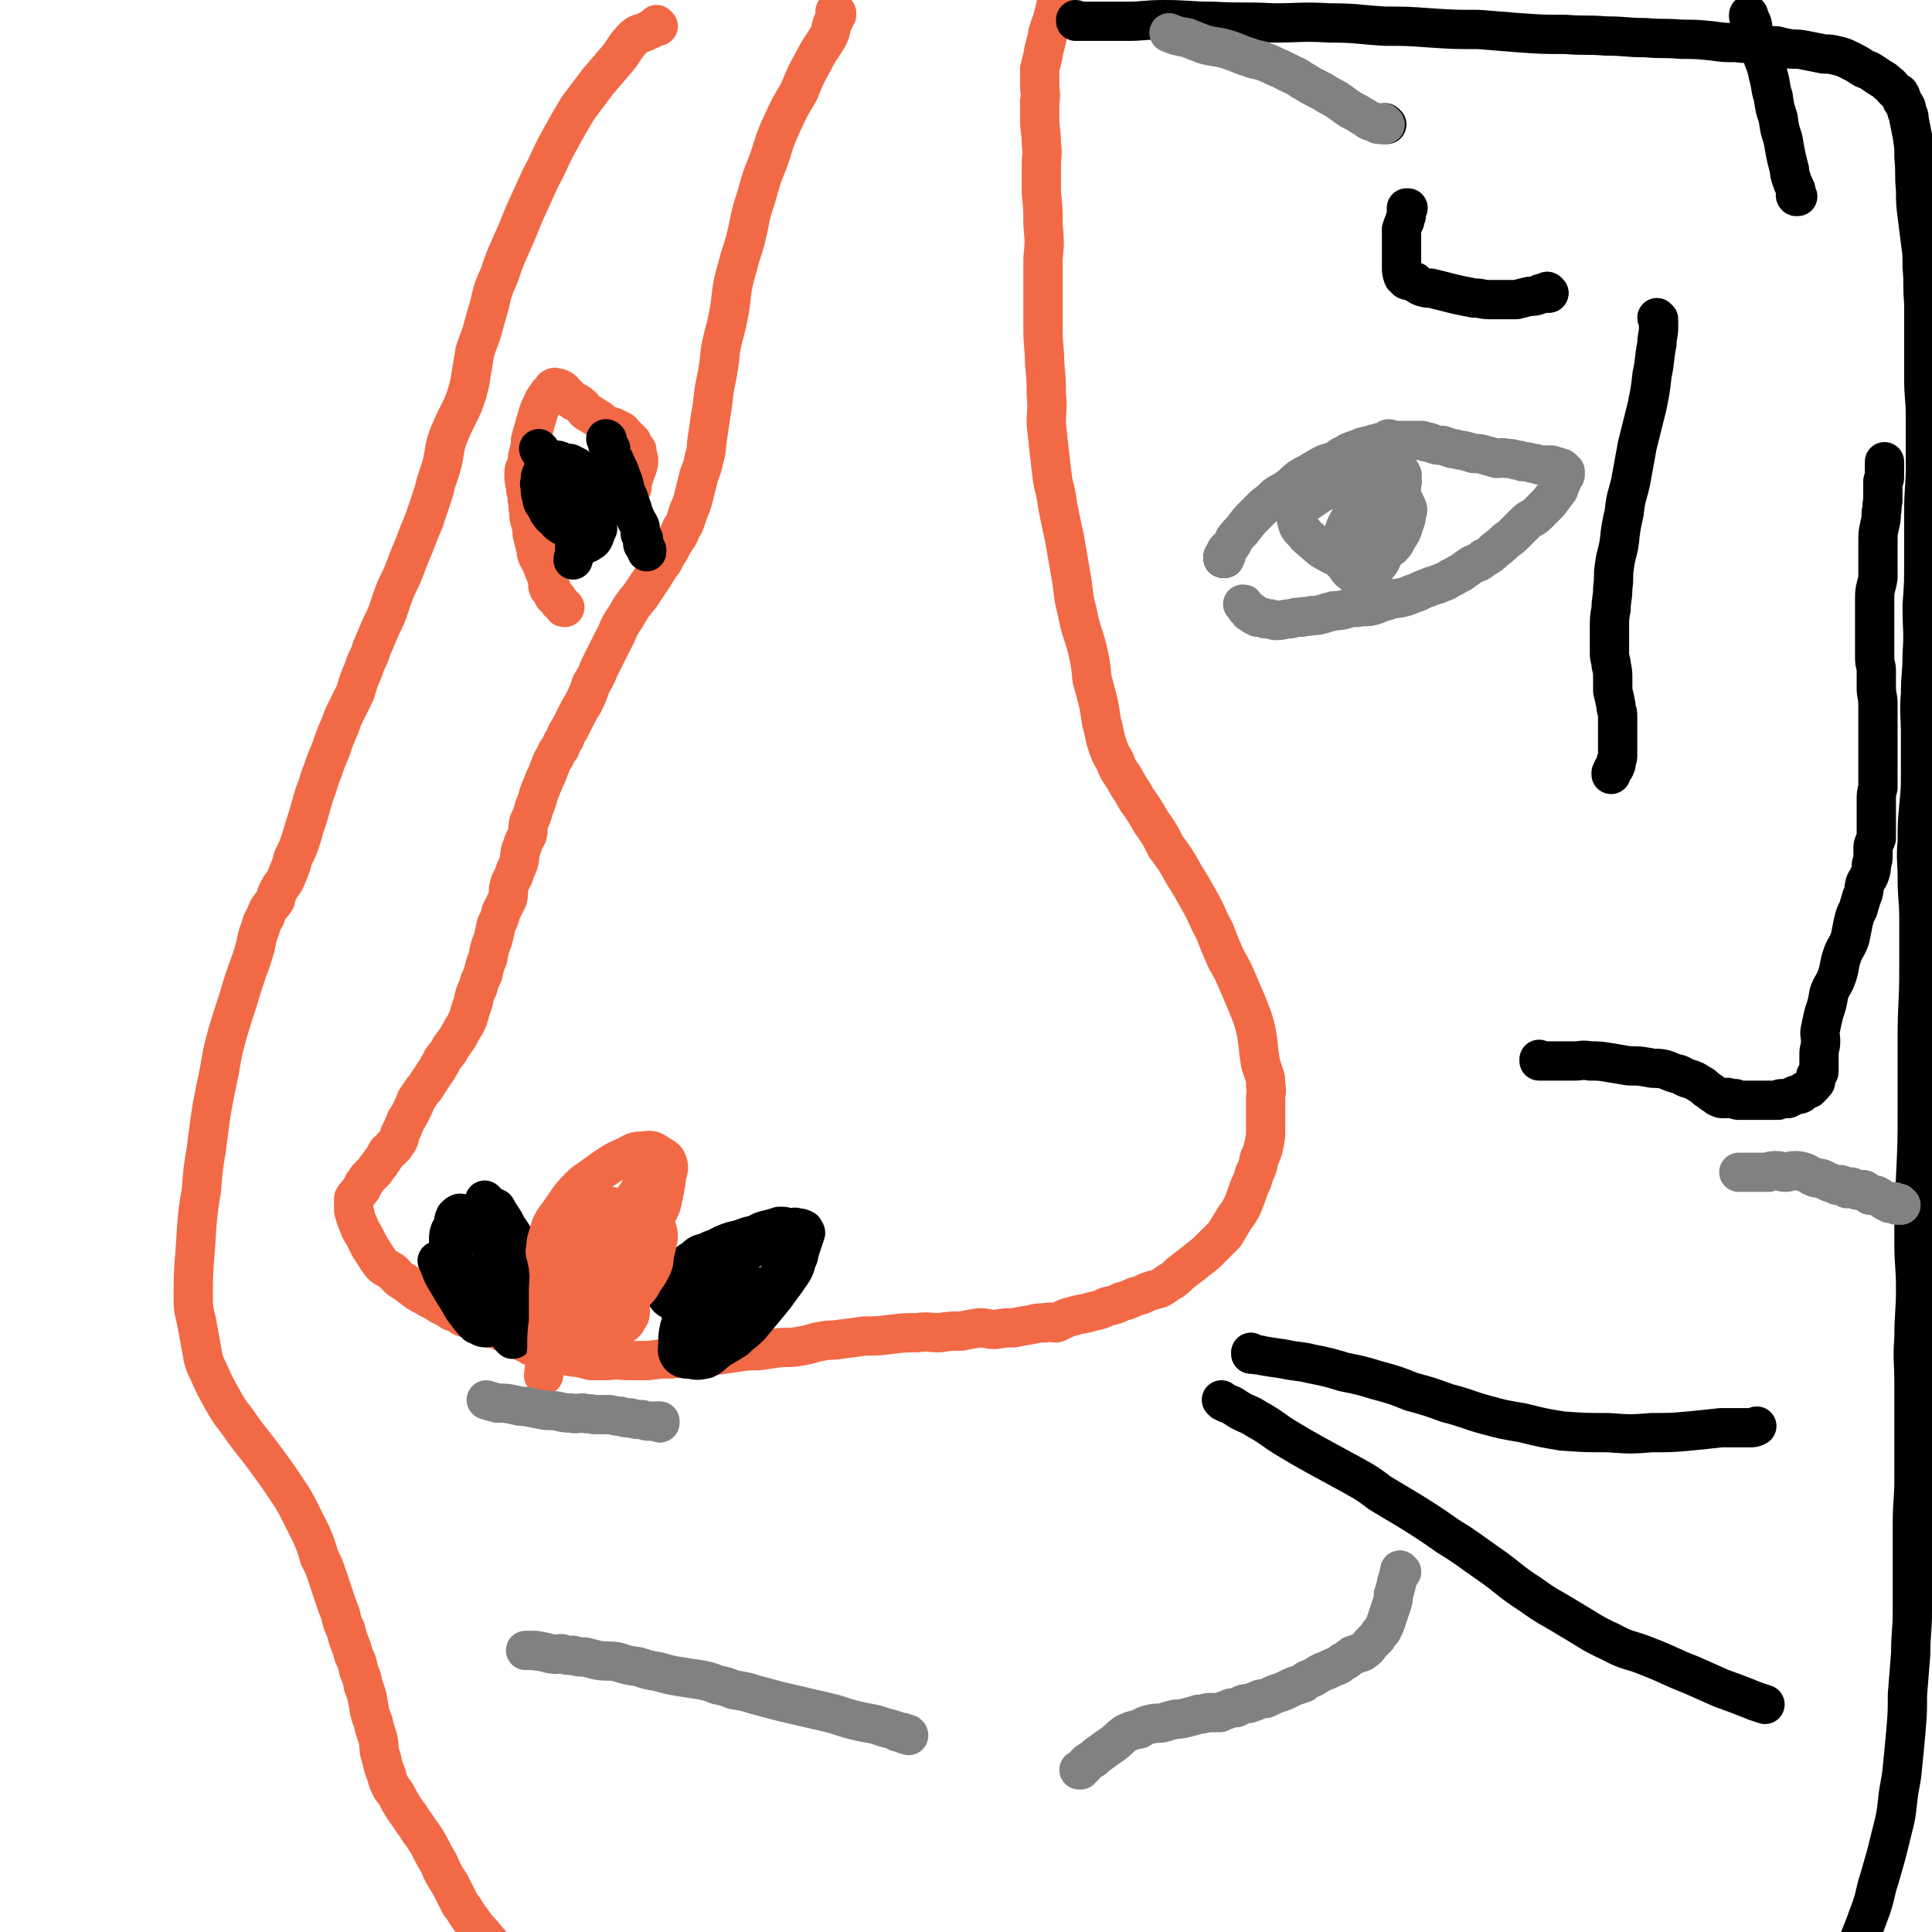 <svg viewBox='0 0 1180 1180' version='1.1' xmlns='http://www.w3.org/2000/svg' xmlns:xlink='http://www.w3.org/1999/xlink'><g fill='none' stroke='#F26946' stroke-width='24' stroke-linecap='round' stroke-linejoin='round'><path d='M402,16c0,0 -1,0 -1,-1 0,0 0,1 1,1 0,0 0,0 0,0 0,0 -1,0 -1,-1 0,0 0,1 1,1 0,0 0,0 0,0 0,0 -1,0 -1,-1 0,0 0,1 1,1 0,0 0,0 0,0 -2,0 -2,0 -3,1 -2,1 -2,1 -4,2 -4,2 -5,1 -8,4 -6,6 -5,7 -10,13 -6,7 -6,7 -12,14 -6,8 -6,8 -12,16 -6,10 -6,10 -12,21 -6,11 -5,11 -11,22 -5,11 -5,11 -10,22 -4,10 -4,10 -8,19 -4,9 -4,9 -7,18 -4,9 -4,9 -6,18 -2,7 -2,7 -4,14 -2,8 -3,8 -5,15 -1,6 -1,6 -2,12 -1,7 -1,7 -3,14 -2,6 -2,6 -5,12 -3,6 -3,6 -6,13 -3,8 -2,9 -4,17 -2,8 -3,8 -5,17 -3,9 -3,9 -6,18 -3,7 -3,7 -6,15 -3,7 -3,7 -6,15 -2,5 -2,5 -5,11 -2,5 -2,5 -4,11 -2,6 -2,6 -5,12 -3,7 -3,7 -6,14 -2,7 -3,6 -5,13 -3,7 -3,7 -5,14 -3,6 -3,6 -6,12 -3,6 -2,6 -5,12 -2,5 -2,5 -4,11 -3,7 -3,7 -5,13 -3,7 -2,7 -5,14 -2,7 -2,7 -4,14 -2,6 -2,6 -4,13 -2,6 -2,6 -5,12 -1,4 -1,4 -3,9 -2,5 -2,5 -5,9 -1,2 -1,2 -2,4 -1,2 0,2 -1,4 -2,3 -2,2 -4,5 -1,2 -1,2 -2,5 -2,3 -2,3 -3,7 -2,5 -2,6 -3,11 -2,7 -2,7 -5,15 -3,9 -3,9 -6,19 -3,9 -3,9 -6,19 -3,11 -3,11 -5,23 -5,24 -5,24 -8,48 -2,12 -2,12 -3,25 -2,12 -2,12 -3,24 -1,20 -2,20 -2,40 0,8 0,8 2,16 2,11 2,11 4,22 1,4 1,4 3,8 4,9 4,9 9,18 4,7 4,7 8,12 9,13 9,12 18,24 8,11 8,11 16,23 3,5 3,5 6,11 3,6 3,6 6,12 3,7 3,7 5,14 3,6 3,6 5,12 2,6 2,6 4,12 2,6 2,6 4,11 1,5 1,5 3,9 1,4 1,4 2,7 2,5 2,5 3,9 2,4 2,4 3,9 2,5 2,5 3,10 2,5 2,5 3,11 1,6 1,6 3,11 1,6 2,6 3,11 1,5 0,6 2,11 1,5 1,5 3,10 1,4 1,4 3,8 3,4 3,4 5,8 3,5 3,5 6,9 3,5 3,4 6,9 3,4 3,4 6,9 3,6 3,6 6,11 3,7 3,7 7,13 3,6 3,6 6,12 4,5 3,5 7,10 4,6 5,6 9,11 5,6 5,6 9,11 4,5 4,5 8,11 5,6 6,6 10,13 5,7 5,8 10,14 5,6 5,6 10,12 5,5 5,5 11,9 6,5 6,5 12,9 6,4 6,4 12,8 6,4 5,4 11,8 5,4 5,3 11,7 4,3 4,3 9,7 6,4 6,4 11,8 '/><path d='M511,8c0,0 -1,0 -1,-1 0,0 0,1 1,1 0,0 0,0 0,0 0,0 -1,-1 -1,-1 0,0 0,1 1,2 0,0 0,0 0,0 -1,2 -1,2 -2,4 -2,4 -1,5 -3,9 -4,7 -5,7 -9,15 -5,9 -5,9 -9,19 -6,10 -6,10 -11,21 -5,11 -4,11 -8,22 -4,10 -4,10 -7,21 -3,9 -3,9 -5,19 -2,9 -2,9 -5,18 -2,8 -2,7 -4,15 -2,10 -1,10 -3,20 -2,11 -3,11 -5,22 -1,10 -1,10 -3,20 -2,10 -1,10 -3,20 -1,7 -1,7 -2,14 -1,6 0,6 -2,12 -1,5 -1,5 -3,10 -1,4 -1,4 -2,8 -1,4 -1,4 -2,8 -1,3 -1,3 -2,5 -1,3 -1,3 -2,6 -1,3 -1,3 -3,6 -1,3 -1,3 -3,6 -2,3 -2,3 -4,7 -2,3 -2,3 -4,7 -3,4 -3,4 -6,9 -4,6 -4,6 -8,12 -5,6 -5,6 -9,13 -5,7 -4,8 -8,15 -4,8 -4,8 -8,16 -2,5 -2,5 -5,10 -2,6 -2,6 -5,12 -2,3 -2,3 -4,7 -2,4 -2,4 -4,8 -2,3 -2,3 -3,6 -2,3 -2,3 -3,6 -2,2 -2,2 -3,5 -2,3 -2,3 -3,6 -2,4 -1,4 -3,7 -2,5 -2,5 -4,10 -1,4 -1,4 -3,9 -1,4 -1,4 -3,8 -1,4 0,4 -1,8 -2,4 -2,3 -3,7 -2,4 -1,4 -2,9 -1,4 -2,4 -3,8 -1,3 -2,3 -3,7 -1,4 0,4 -1,8 -2,4 -2,4 -4,8 -1,4 -1,4 -3,8 -1,5 -1,5 -2,9 -2,5 -2,5 -3,11 -2,5 -2,5 -3,10 -2,4 -2,4 -3,8 -2,4 -2,4 -3,9 -1,3 -1,3 -2,6 -1,4 -1,4 -3,8 -2,3 -2,3 -4,7 -2,3 -2,3 -5,7 -1,3 -2,3 -4,6 -2,2 -1,3 -3,5 -1,3 -2,3 -3,5 -2,3 -2,3 -4,6 -1,2 -1,2 -3,4 -2,3 -2,3 -4,6 -1,3 -1,3 -3,7 -1,2 -1,2 -3,5 -1,3 -1,2 -2,5 -1,2 -1,2 -2,4 0,2 0,2 -1,4 -1,1 -1,1 -2,3 0,0 0,0 -1,0 -1,1 -1,1 -1,2 -1,1 -1,1 -2,1 -1,1 -1,1 -1,2 -1,1 -1,1 -2,3 -1,1 -1,1 -2,3 -2,2 -2,2 -3,4 -2,2 -2,2 -4,4 -2,2 -1,2 -3,4 -1,3 -1,3 -3,5 -1,2 -2,2 -3,4 0,2 0,2 0,4 0,1 0,1 0,3 0,2 1,2 1,4 1,3 1,3 2,5 1,3 1,3 3,6 2,4 2,4 4,8 3,4 3,5 6,9 3,4 4,3 8,6 3,3 3,4 7,6 4,3 4,3 8,6 3,2 4,2 7,4 4,2 4,2 7,4 4,2 4,2 7,4 3,1 3,1 6,3 2,1 2,1 4,1 3,1 4,1 6,2 2,1 2,1 4,2 2,1 2,1 5,2 2,1 2,1 5,2 2,1 2,1 4,2 3,1 3,1 6,2 1,1 1,1 3,2 1,1 1,1 2,1 2,1 2,1 3,2 1,0 1,0 2,0 1,0 2,0 3,1 1,0 1,0 2,1 1,1 1,1 2,1 1,1 1,0 3,1 1,0 1,1 2,1 3,1 3,0 6,1 4,0 4,1 9,1 4,1 4,1 8,2 6,0 6,0 11,0 6,-1 6,0 12,0 6,0 6,0 12,0 7,-1 7,-1 14,-1 6,-1 6,0 13,0 6,-1 6,-2 13,-2 7,-1 7,-1 14,-2 6,-1 6,-1 13,-1 7,-1 7,-1 14,-2 7,0 7,0 13,-1 6,-1 6,-2 13,-3 5,-1 5,0 10,-1 8,-1 8,-1 15,-2 8,0 8,0 16,-1 8,-1 8,-1 16,-1 7,-1 7,0 14,0 6,-1 6,-1 13,-1 5,-1 5,-1 11,-2 5,0 5,1 10,1 6,-1 6,-1 11,-1 5,-1 5,-1 11,-2 4,-1 4,-1 8,-1 4,-1 4,0 7,0 5,-2 5,-3 10,-4 6,-2 6,-1 12,-3 5,-1 5,-1 9,-3 5,-1 5,-1 9,-3 4,-1 4,-1 8,-3 4,-1 4,-1 8,-3 3,-1 3,-1 7,-2 4,-2 4,-3 8,-5 4,-3 3,-3 7,-6 4,-3 4,-3 9,-7 4,-3 4,-3 8,-7 4,-4 4,-4 8,-8 3,-5 3,-5 6,-10 3,-4 3,-4 5,-8 2,-5 2,-5 4,-11 2,-4 2,-4 3,-8 2,-4 2,-4 3,-9 2,-5 2,-4 3,-9 1,-5 1,-5 1,-10 0,-5 0,-5 0,-10 0,-4 0,-4 0,-8 0,-4 1,-4 0,-8 0,-4 0,-4 -1,-7 -1,-3 -1,-3 -2,-6 -2,-11 -1,-11 -3,-21 -2,-8 -2,-7 -5,-15 -3,-7 -3,-7 -6,-14 -3,-7 -3,-7 -7,-14 -4,-9 -4,-9 -7,-17 -5,-9 -4,-9 -9,-18 -5,-9 -5,-9 -10,-17 -5,-9 -5,-9 -11,-17 -4,-8 -4,-8 -9,-15 -4,-7 -4,-7 -9,-14 -3,-6 -4,-6 -7,-12 -3,-5 -4,-5 -6,-11 -3,-5 -3,-5 -5,-11 -2,-6 -1,-6 -3,-12 -1,-6 -1,-6 -2,-12 -2,-8 -2,-8 -4,-15 -1,-10 -1,-10 -3,-19 -3,-11 -4,-11 -6,-22 -3,-11 -2,-12 -4,-23 -2,-12 -2,-11 -4,-23 -2,-9 -2,-9 -4,-19 -1,-7 -1,-7 -3,-15 -1,-8 -1,-8 -2,-17 -1,-9 -1,-9 -2,-18 0,-9 1,-9 0,-18 0,-9 0,-9 -1,-19 0,-10 -1,-10 -1,-21 0,-11 0,-11 0,-22 0,-10 0,-10 0,-21 1,-10 1,-10 0,-21 0,-10 0,-10 -1,-19 0,-9 0,-9 0,-17 0,-6 1,-6 0,-13 0,-8 -1,-8 -1,-15 0,-6 0,-6 0,-11 1,-5 0,-5 0,-10 0,-5 0,-5 0,-10 1,-4 1,-4 2,-8 1,-7 2,-7 3,-14 3,-9 3,-8 5,-17 1,-8 0,-9 1,-17 1,-6 1,-6 1,-12 1,-4 1,-4 0,-9 0,-2 0,-2 -1,-5 0,-1 0,-1 0,-3 '/></g>
<g fill='none' stroke='#000000' stroke-width='24' stroke-linecap='round' stroke-linejoin='round'><path d='M420,777c0,0 -1,-1 -1,-1 0,0 0,1 1,1 0,-1 0,-2 1,-3 1,-2 1,-2 3,-3 2,-2 3,-1 5,-3 3,-2 3,-2 6,-4 3,-2 3,-2 7,-4 5,-2 5,-2 10,-3 5,-2 5,-2 10,-3 3,-2 3,-2 7,-3 4,-1 4,-1 7,-2 3,0 3,0 6,1 3,0 3,-1 5,0 2,0 2,0 4,1 0,1 1,1 1,2 -1,3 -1,3 -2,6 -2,6 -2,7 -5,13 -3,7 -3,7 -7,13 -5,7 -5,7 -10,13 -5,6 -5,6 -10,12 -4,4 -5,4 -9,8 -5,3 -5,3 -10,6 -4,3 -4,4 -8,6 -5,1 -5,1 -10,0 -3,0 -4,0 -6,-2 -2,-3 -1,-4 -1,-7 0,-5 0,-5 1,-10 2,-6 2,-5 5,-11 2,-5 2,-5 6,-10 3,-5 2,-5 6,-9 5,-5 5,-5 11,-9 5,-4 5,-4 11,-7 4,-2 4,-2 9,-4 4,-2 4,-2 8,-3 3,-1 3,-1 7,-1 3,-1 3,-1 6,0 2,0 2,0 3,2 1,2 0,2 -1,4 -2,5 -2,5 -6,10 -4,6 -4,7 -10,12 -5,5 -5,5 -11,10 -6,4 -6,5 -12,8 -5,4 -5,4 -11,6 -4,1 -4,1 -8,1 -3,1 -4,2 -6,2 -2,-1 -3,-2 -4,-4 -1,-2 -2,-3 -2,-5 1,-4 2,-4 4,-9 3,-5 3,-5 7,-11 4,-6 4,-6 10,-11 5,-5 6,-5 11,-9 7,-4 6,-5 13,-8 5,-1 5,-1 10,0 5,0 5,-1 10,1 2,1 2,1 4,4 1,2 2,2 3,5 0,3 -1,3 -2,7 -1,3 -1,3 -3,6 -3,4 -3,5 -6,8 -4,4 -4,3 -9,6 -4,3 -4,3 -9,5 -4,1 -5,1 -9,0 -5,0 -5,-1 -9,-2 -3,-1 -3,-1 -6,-3 -3,-1 -4,-1 -5,-3 -1,-2 0,-3 1,-5 1,-5 1,-5 3,-9 2,-4 1,-4 4,-7 3,-3 3,-3 6,-5 3,-2 3,-3 6,-3 2,0 1,1 3,2 1,1 2,1 2,2 0,2 -1,2 -2,4 -1,4 -1,4 -2,8 -2,4 -2,4 -5,9 -2,4 -2,4 -5,7 -3,3 -2,4 -6,6 -3,2 -4,1 -7,2 -3,1 -4,2 -6,2 -3,-1 -3,-2 -6,-4 -3,-2 -3,-2 -6,-4 -2,-1 -2,-1 -4,-4 -1,-1 -1,-1 -1,-3 -1,-2 0,-2 0,-3 '/><path d='M406,786c0,0 -1,-1 -1,-1 0,0 0,0 1,1 0,0 0,0 0,0 0,-1 0,-1 1,-1 1,-2 1,-2 2,-3 4,-4 4,-4 7,-7 4,-3 4,-4 8,-6 3,-3 3,-3 7,-4 3,-1 3,-2 6,-2 2,0 2,0 4,1 1,1 2,1 2,2 0,2 0,2 0,5 -1,3 -1,4 -1,7 -1,3 -1,3 -2,6 -1,4 -1,3 -2,7 -2,3 -2,3 -3,5 -1,2 -2,2 -3,3 0,0 0,0 0,1 '/><path d='M297,734c0,0 -1,-1 -1,-1 0,0 0,0 1,1 0,0 0,0 0,0 1,1 1,1 2,2 2,1 2,1 4,2 1,2 1,2 3,5 2,3 2,3 4,7 3,4 3,4 5,9 3,6 4,6 5,12 1,6 1,6 1,12 0,6 0,6 0,12 0,4 0,4 -1,7 -1,4 -1,4 -1,7 -1,3 -1,3 -2,5 -1,2 -1,1 -2,2 -1,1 -1,2 -2,2 -1,-1 -2,-2 -3,-4 -2,-3 -2,-3 -3,-6 -1,-3 -2,-3 -3,-5 -1,-4 -1,-4 -2,-8 0,-4 -1,-4 -1,-7 0,-5 0,-5 1,-9 0,-5 0,-5 1,-10 1,-4 1,-4 2,-8 0,-4 0,-4 1,-7 1,-2 1,-2 2,-4 0,-2 -1,-3 0,-3 0,0 1,1 1,2 1,1 0,2 1,3 0,4 1,4 1,7 1,5 1,5 2,10 0,5 0,5 0,10 -1,4 -1,4 -1,9 -1,4 0,5 -2,9 0,3 0,3 -2,5 -1,2 -1,2 -3,3 -1,1 -2,0 -3,0 -2,-2 -2,-2 -4,-4 -4,-5 -4,-5 -7,-10 -5,-6 -5,-6 -9,-12 -3,-5 -3,-5 -6,-11 -2,-5 -2,-6 -2,-11 0,-5 1,-5 3,-9 0,-2 0,-3 1,-5 1,-1 2,-2 3,-2 2,0 2,1 4,2 2,2 2,1 4,3 3,3 4,3 6,7 3,6 4,6 6,12 3,7 3,7 4,15 1,5 2,5 2,11 0,5 0,5 -2,10 0,4 0,4 -3,7 -1,2 -2,2 -5,3 -3,0 -3,-1 -6,-2 -3,-3 -3,-3 -6,-7 -4,-5 -3,-5 -7,-11 -3,-5 -3,-5 -6,-10 -3,-5 -2,-5 -5,-11 '/></g>
<g fill='none' stroke='#F26946' stroke-width='24' stroke-linecap='round' stroke-linejoin='round'><path d='M349,778c0,0 -1,-1 -1,-1 0,0 0,0 1,1 0,0 0,0 0,0 0,0 -1,-1 -1,-1 1,0 2,0 3,0 1,0 1,-1 3,-1 1,-1 1,-1 2,-1 1,-1 1,-1 2,-1 1,-1 1,-2 2,-2 1,0 2,1 3,1 2,1 2,1 3,2 3,2 3,1 5,4 3,3 3,4 6,7 2,4 3,4 6,8 1,3 2,4 2,7 0,3 -1,3 -2,5 -1,2 -1,2 -3,3 -2,1 -2,1 -4,2 -3,0 -3,1 -6,0 -3,-1 -4,-1 -7,-4 -4,-3 -4,-4 -8,-9 -4,-5 -4,-5 -7,-10 -4,-6 -4,-6 -6,-12 -2,-5 -2,-5 -3,-9 -1,-5 -3,-6 -2,-10 1,-4 3,-3 5,-6 3,-4 2,-4 6,-7 4,-2 4,-2 9,-4 4,-1 4,-1 9,0 3,0 3,0 7,2 3,2 4,2 7,6 3,3 4,4 6,9 2,6 1,6 2,13 2,6 3,6 2,12 0,5 -1,5 -4,10 -2,5 -2,5 -5,9 -2,3 -3,2 -5,5 -2,1 -2,2 -5,3 -2,1 -3,1 -5,1 -3,0 -3,0 -6,-1 -4,-2 -5,-1 -7,-3 -4,-3 -4,-4 -7,-9 -2,-4 -3,-3 -5,-8 -3,-5 -3,-5 -5,-11 -1,-4 -1,-5 -1,-10 -1,-4 0,-4 1,-9 1,-4 1,-4 3,-7 2,-4 2,-4 6,-6 3,-2 3,-2 6,-3 4,-1 4,-2 7,-2 4,0 4,1 7,1 4,1 4,0 8,2 3,1 3,2 6,4 3,3 4,3 6,7 2,5 2,5 3,11 1,5 1,5 0,11 -2,5 -1,5 -5,10 -3,4 -3,3 -8,6 -3,2 -3,3 -7,4 -3,2 -4,2 -8,2 -3,0 -3,1 -6,-1 -3,-1 -3,-1 -6,-4 -3,-3 -4,-3 -6,-7 -4,-9 -5,-10 -7,-20 -2,-6 -2,-7 0,-13 2,-8 3,-8 8,-15 6,-9 6,-9 13,-16 7,-5 7,-5 14,-10 6,-4 6,-4 13,-7 5,-3 6,-3 11,-3 4,-1 5,0 8,2 3,2 5,2 6,6 1,4 -1,5 -1,9 -1,6 -1,6 -2,11 -1,5 -1,5 -3,9 -2,5 -2,5 -4,9 -3,5 -3,5 -7,9 -3,3 -3,3 -6,5 -3,2 -4,2 -7,4 -3,1 -3,2 -6,3 -3,0 -4,0 -6,0 -2,-1 -2,-2 -4,-3 -1,-1 -1,-2 -2,-3 0,-2 0,-2 1,-3 1,-2 1,-2 3,-4 3,-3 3,-3 6,-5 3,-3 3,-3 7,-5 4,-1 4,-1 7,-3 3,0 4,-1 6,0 3,0 3,0 5,1 2,1 2,1 3,2 2,2 3,1 3,3 1,3 1,3 1,6 -1,5 -1,5 -2,9 -1,5 0,5 -2,9 -2,4 -2,4 -5,8 -2,4 -2,4 -5,7 -2,2 -2,3 -5,4 -3,2 -3,2 -6,2 -3,0 -3,-1 -6,-2 -3,-2 -3,-2 -7,-4 -3,-3 -2,-3 -5,-6 -2,-3 -2,-3 -5,-6 -2,-2 -2,-2 -4,-4 -1,-2 0,-2 -1,-5 -1,-1 -2,-1 -2,-2 2,-3 3,-3 5,-5 4,-3 4,-3 7,-4 5,-3 5,-3 10,-4 5,-1 5,-1 9,0 3,0 3,-1 6,0 2,1 2,1 4,3 2,1 3,1 3,3 0,3 -2,3 -3,7 -2,5 -1,5 -3,9 -2,4 -2,4 -4,8 -2,3 -2,3 -4,6 -3,2 -3,2 -6,3 -3,1 -3,2 -6,2 -3,0 -3,-1 -5,-2 -4,-1 -4,-2 -7,-3 -3,-2 -3,-2 -6,-4 -2,-1 -2,-1 -4,-2 -2,-2 -3,-2 -3,-5 1,-7 2,-8 6,-15 3,-5 4,-4 8,-7 5,-4 5,-4 10,-6 5,-2 5,-3 9,-4 5,-1 5,-1 9,0 3,0 4,0 6,1 2,1 2,2 3,4 1,4 0,5 0,9 -1,7 -1,7 -2,14 -1,6 -1,7 -3,13 -1,5 -2,5 -4,10 -3,4 -3,4 -6,7 -2,3 -2,3 -6,5 -2,2 -2,2 -5,3 -2,0 -2,0 -4,0 -3,-2 -2,-3 -5,-5 -3,-3 -4,-2 -6,-5 -2,-2 -2,-3 -3,-6 -1,-5 -2,-5 -1,-11 0,-8 0,-8 3,-15 2,-7 2,-7 5,-14 3,-5 4,-5 8,-10 3,-4 3,-4 7,-7 2,-1 2,-1 5,-2 '/><path d='M395,717c0,0 -1,-1 -1,-1 0,0 0,0 1,1 0,0 0,0 0,0 0,0 -1,-1 -1,-1 -1,2 0,2 -1,5 -1,4 -2,4 -3,8 -2,9 -2,9 -4,17 -3,9 -3,9 -6,18 -2,8 -2,8 -4,15 -1,3 -1,3 -1,5 '/><path d='M389,732c0,0 -1,-1 -1,-1 0,0 1,1 1,2 -1,0 -2,-1 -2,0 -1,1 0,2 0,4 -2,6 -3,5 -5,11 -3,8 -2,8 -5,17 -2,8 -3,8 -5,15 -2,8 -2,8 -4,15 0,2 0,2 0,4 '/><path d='M334,765c0,0 -1,-1 -1,-1 0,0 0,0 1,1 0,0 0,0 0,0 0,0 -1,-1 -1,-1 0,1 0,2 1,4 0,3 1,3 1,7 1,7 0,7 0,14 0,9 0,9 0,18 -1,8 -1,8 -1,17 -1,8 -1,8 -2,16 '/></g>
<g fill='none' stroke='#000000' stroke-width='24' stroke-linecap='round' stroke-linejoin='round'><path d='M748,341c0,0 -1,-1 -1,-1 0,0 0,1 0,1 0,0 0,0 0,0 '/></g>
<g fill='none' stroke='#808282' stroke-width='24' stroke-linecap='round' stroke-linejoin='round'><path d='M748,341c0,0 -1,-1 -1,-1 0,0 0,1 0,1 1,0 0,-1 0,-1 1,-1 1,-1 2,-1 0,-1 -1,-2 0,-3 1,-1 1,-1 2,-2 2,-2 2,-3 3,-5 3,-4 3,-3 6,-7 3,-4 3,-4 6,-7 3,-3 3,-3 6,-6 4,-3 4,-3 7,-6 4,-3 4,-2 8,-5 4,-3 3,-3 7,-6 3,-2 4,-2 7,-4 4,-2 3,-2 7,-4 4,-2 4,-1 8,-3 2,-1 2,-2 5,-3 3,-2 3,-2 6,-3 3,-1 3,-1 5,-2 2,0 2,-1 5,-1 2,-1 2,-1 4,-1 2,-1 2,-1 4,-1 2,-1 2,-1 3,-2 2,0 2,1 3,1 4,0 4,0 7,0 1,0 1,0 3,0 1,0 1,0 3,0 2,0 2,0 4,0 1,0 1,0 3,1 2,0 2,0 4,1 3,1 3,1 6,1 3,1 3,1 6,2 3,0 3,1 6,1 4,1 4,1 7,2 4,0 4,0 7,1 4,1 4,1 7,2 3,0 3,-1 6,0 3,0 3,0 6,1 2,0 2,0 4,1 3,0 3,0 6,1 2,0 2,0 4,1 2,0 2,0 4,0 2,0 2,0 3,0 1,0 1,0 3,1 0,0 0,0 1,0 1,1 1,1 1,1 1,0 1,0 2,0 0,1 0,1 0,1 0,0 0,0 0,0 1,0 1,0 1,0 0,0 0,0 0,0 0,0 0,1 0,1 0,0 1,0 1,0 0,0 0,0 0,0 0,1 0,1 0,1 0,0 0,0 0,0 0,0 0,0 0,1 0,1 -1,0 -1,1 -1,1 0,1 -1,3 -1,2 -1,2 -2,5 -3,4 -3,4 -6,8 -3,3 -3,3 -7,7 -3,3 -4,2 -7,5 -3,3 -3,3 -6,6 -3,3 -3,3 -6,5 -3,3 -3,3 -7,6 -3,3 -3,3 -7,5 -3,3 -3,2 -7,4 -3,2 -3,2 -7,5 -3,1 -3,2 -6,3 -3,2 -3,2 -6,3 -4,2 -4,1 -8,3 -3,1 -3,1 -7,3 -4,1 -4,2 -9,3 -4,1 -4,0 -9,2 -5,1 -5,2 -9,3 -4,1 -5,0 -9,1 -4,0 -4,0 -7,1 -4,1 -4,1 -7,1 -4,1 -4,1 -7,2 -4,1 -4,1 -7,1 -3,1 -3,0 -6,1 -4,0 -3,0 -7,1 -4,0 -4,1 -9,1 -2,0 -2,-1 -3,-1 -2,0 -2,0 -3,0 -1,0 -1,-1 -2,-1 -1,0 -1,0 -2,0 0,0 0,0 -1,0 -1,-1 -1,-1 -2,-1 0,-1 0,-1 -1,-2 -1,0 -1,0 -2,0 0,-1 0,-1 -1,-2 -1,0 -1,0 -1,-1 -1,-1 0,-1 -1,-1 0,-1 0,-1 -1,-1 '/></g>
<g fill='none' stroke='#000000' stroke-width='24' stroke-linecap='round' stroke-linejoin='round'><path d='M830,304c0,0 -1,-1 -1,-1 0,0 0,1 0,1 0,0 0,0 0,0 '/><path d='M830,304c0,0 -1,-1 -1,-1 0,0 0,1 0,1 0,0 0,0 0,0 '/></g>
<g fill='none' stroke='#808282' stroke-width='24' stroke-linecap='round' stroke-linejoin='round'><path d='M830,304c0,0 -1,-1 -1,-1 0,0 0,1 0,1 0,0 0,0 0,0 1,-1 0,-1 1,-1 0,0 1,0 1,0 1,0 1,0 2,0 2,-1 1,-1 3,-1 2,0 3,0 5,0 2,0 2,-1 5,0 2,0 2,1 5,1 1,1 1,0 3,1 1,0 2,0 3,1 1,2 1,2 2,4 1,2 1,3 0,5 0,4 -1,4 -2,8 -1,3 -1,3 -3,6 -2,3 -1,3 -4,6 -4,3 -4,2 -9,4 -5,2 -5,3 -11,4 -4,0 -5,0 -9,-1 -5,-1 -6,-1 -11,-4 -4,-2 -4,-3 -8,-6 -3,-3 -3,-2 -6,-6 -3,-3 -3,-3 -4,-7 -1,-3 0,-3 1,-6 2,-3 2,-3 5,-5 3,-2 3,-2 6,-4 3,-2 3,-2 7,-4 3,-2 3,-1 7,-3 4,-1 3,-2 7,-3 3,0 3,1 7,1 2,0 2,-1 5,0 3,0 3,1 5,1 2,1 2,1 4,2 2,1 2,1 3,3 1,2 0,2 0,5 0,4 0,4 0,8 0,6 0,6 0,11 -1,4 -1,4 -2,8 -1,5 -1,5 -3,9 -1,3 -2,3 -4,6 -1,2 -1,3 -3,4 -2,2 -3,2 -5,2 -3,-1 -4,-1 -6,-3 -3,-2 -3,-3 -5,-6 -2,-4 -3,-4 -3,-8 0,-4 1,-5 2,-9 2,-6 2,-6 5,-11 2,-5 1,-5 4,-10 2,-4 3,-3 6,-7 2,-3 2,-3 5,-6 1,-2 2,-2 4,-4 2,-1 2,-2 4,-3 2,0 2,0 4,1 1,0 1,0 1,1 1,0 1,0 2,0 1,1 1,1 1,2 1,0 0,1 0,1 0,3 1,3 0,5 0,4 0,4 -1,8 -1,5 -1,5 -3,10 -2,5 -2,5 -4,10 -3,4 -3,3 -6,7 -3,3 -2,4 -5,6 -3,3 -3,2 -6,4 -3,1 -3,1 -6,2 -2,0 -2,2 -4,1 -2,-1 -2,-2 -3,-4 -1,-3 -1,-3 -1,-5 1,-4 2,-4 4,-7 2,-4 2,-4 5,-8 2,-3 2,-3 4,-6 '/></g>
<g fill='none' stroke='#F26946' stroke-width='24' stroke-linecap='round' stroke-linejoin='round'><path d='M386,298c0,0 -1,-1 -1,-1 0,0 1,1 1,1 0,0 0,-1 0,-1 0,-1 0,-1 0,-1 0,-1 -1,-1 0,-1 0,-2 1,-2 1,-3 1,-2 0,-2 1,-3 0,-2 1,-2 1,-3 1,-1 0,-2 1,-3 0,-1 0,-1 0,-3 0,0 -1,0 -1,-1 0,-1 0,-1 0,-2 0,-1 0,-1 0,-2 -1,-1 -1,0 -1,-1 -1,-2 -1,-2 -2,-3 0,-1 0,-1 0,-1 -1,-1 -1,-1 -2,-2 -1,-1 -1,-1 -2,-2 -2,-1 -1,-2 -3,-3 -2,-1 -2,-1 -4,-2 -2,-1 -2,0 -4,-1 -2,-1 -2,-1 -3,-2 -2,-2 -2,-2 -4,-3 -3,-2 -3,-2 -5,-3 -3,-2 -2,-3 -5,-5 -2,-2 -3,-1 -5,-3 -1,-1 -1,-1 -3,-3 -2,-1 -1,-2 -3,-3 -1,-1 -1,0 -2,-1 -1,0 -1,0 -1,0 -1,0 -1,-1 -2,0 -1,0 0,1 -1,2 -2,1 -2,1 -3,3 -2,2 -2,3 -3,5 -2,4 -2,4 -3,8 -1,3 -1,3 -2,7 -1,3 -1,3 -2,7 0,4 0,4 -1,7 -1,4 -1,4 -1,7 -1,3 -2,3 -2,6 0,4 0,4 1,8 0,4 1,4 1,8 1,4 0,4 1,7 0,4 0,4 1,7 1,4 1,4 1,7 1,4 1,4 2,8 1,2 0,3 1,5 1,3 2,3 3,6 1,3 1,3 2,5 1,3 1,3 2,5 0,2 -1,2 0,4 0,1 1,0 2,1 1,2 0,2 1,4 0,0 1,0 2,1 1,1 0,1 1,2 0,1 1,1 1,1 1,1 1,1 2,2 0,1 0,1 1,1 '/></g>
<g fill='none' stroke='#000000' stroke-width='24' stroke-linecap='round' stroke-linejoin='round'><path d='M371,269c0,0 -1,-1 -1,-1 0,0 1,0 1,1 0,0 0,0 0,1 0,0 0,0 0,0 0,1 0,1 0,1 1,2 1,1 2,3 0,1 -1,1 0,3 1,3 2,3 3,6 2,4 2,4 3,7 2,5 2,5 3,10 2,4 2,4 3,8 2,4 1,4 3,8 1,3 2,3 3,6 0,2 0,2 0,4 1,1 1,1 2,3 0,1 0,1 0,3 0,0 -1,0 0,1 0,0 1,0 1,1 1,1 0,1 1,2 0,1 0,1 0,1 '/><path d='M330,275c0,0 -1,-1 -1,-1 0,0 0,1 1,1 0,0 0,0 0,0 0,0 0,1 0,1 0,0 0,0 0,0 1,0 0,0 1,1 0,1 0,1 1,1 1,1 1,1 3,3 1,1 1,1 3,3 2,2 2,2 3,5 3,5 3,5 5,10 2,4 2,3 4,7 2,4 2,4 3,8 1,2 1,2 0,5 0,1 0,1 -1,3 -1,1 -1,1 -2,1 -1,0 -1,-1 -3,-1 -2,-1 -3,0 -5,-2 -2,-1 -1,-1 -3,-3 -1,-1 -2,-1 -3,-3 -2,-2 -1,-2 -3,-5 -1,-2 -2,-2 -2,-5 -1,-3 -1,-3 -1,-6 0,-2 -1,-2 0,-4 0,-3 0,-3 1,-5 1,-2 1,-2 3,-4 1,-2 1,-2 2,-3 2,-1 2,-1 3,-1 2,0 2,0 4,1 3,1 3,1 5,1 2,1 2,1 4,2 3,2 3,2 5,4 3,3 3,4 5,8 2,5 3,5 4,10 1,4 -1,4 -1,8 -1,4 0,4 0,8 -1,2 -1,2 -2,5 -1,2 -1,2 -3,3 -1,1 -1,1 -3,1 -1,-1 -1,-1 -2,-2 -2,-2 -2,-2 -3,-5 -2,-2 -2,-2 -3,-5 -2,-3 -2,-3 -3,-6 -1,-2 0,-2 0,-5 -1,-3 -1,-2 -2,-5 0,-2 0,-2 1,-4 0,-3 0,-3 1,-5 0,-1 0,-2 0,-3 1,0 2,0 3,0 1,1 0,1 1,3 0,3 0,3 0,6 0,4 1,4 1,9 0,4 0,4 0,8 0,4 0,4 0,8 0,4 0,4 0,8 0,2 0,2 0,5 0,1 -1,1 -1,3 0,0 0,0 0,0 '/><path d='M658,13c0,0 -1,0 -1,-1 0,0 0,1 0,1 1,0 1,0 1,0 1,0 1,0 1,0 2,0 2,0 3,0 6,0 6,0 11,0 7,0 7,0 15,0 11,0 11,-1 23,-1 15,0 15,1 30,1 18,1 18,0 37,1 17,0 17,-1 34,0 17,0 17,1 34,2 13,0 13,0 27,1 15,1 15,1 30,1 12,1 12,1 25,2 14,1 14,1 28,1 13,1 13,0 25,1 12,0 12,1 24,1 11,1 11,0 22,1 9,0 9,0 19,1 7,1 7,1 15,1 6,1 6,0 12,1 6,0 6,1 12,1 4,1 4,1 9,2 5,0 5,0 10,1 5,1 5,1 10,2 4,0 4,0 8,1 4,1 4,1 8,3 4,2 4,2 7,4 3,2 3,1 6,3 3,2 3,2 6,4 2,1 2,1 4,3 2,1 2,2 4,4 1,1 1,1 3,2 0,1 1,1 1,2 1,2 0,2 1,3 1,2 1,1 2,3 1,2 0,2 1,4 1,2 1,2 1,4 1,5 1,5 2,10 1,7 1,7 1,13 1,10 0,10 1,20 0,8 0,8 1,16 1,8 1,8 2,16 1,7 1,7 1,15 1,11 0,11 1,22 0,11 0,11 0,22 0,12 0,12 0,24 0,12 1,12 1,24 0,14 0,14 0,29 0,14 -1,14 -1,29 0,15 0,15 0,29 0,14 0,14 -1,28 0,15 1,15 0,30 0,12 -1,12 -1,24 -1,12 0,12 0,24 0,12 0,12 0,24 0,10 0,10 -1,20 -1,11 -1,11 -1,22 -1,11 0,11 0,22 0,13 1,13 1,25 0,16 0,16 0,32 0,20 -1,20 -1,41 0,22 0,22 0,44 0,20 0,20 -1,41 -1,20 -1,20 -1,40 0,14 1,14 1,28 0,15 -1,15 -1,30 -1,14 0,14 0,28 0,15 0,15 0,31 0,13 0,13 0,27 0,14 -1,14 -1,28 0,14 0,14 0,28 0,13 0,13 0,25 0,13 -1,13 -1,26 -1,12 -1,12 -2,25 0,11 0,11 -1,23 -1,11 -1,11 -2,21 -1,11 -2,11 -3,21 -1,9 -1,9 -3,17 -2,8 -2,8 -4,16 -2,7 -2,7 -4,14 -3,9 -2,9 -5,18 -4,11 -4,11 -8,21 -4,12 -4,11 -8,23 -5,14 -4,14 -8,28 -3,10 -3,10 -6,19 -4,11 -4,11 -8,21 -3,8 -4,8 -6,16 -3,7 -3,7 -5,14 -2,9 -2,9 -4,19 -2,14 -2,14 -4,28 -1,17 0,17 -1,34 -1,17 -1,17 -2,35 0,17 -1,17 -1,34 0,14 1,14 1,29 0,4 0,4 0,7 '/><path d='M941,648c0,0 -1,-1 -1,-1 0,0 0,0 0,1 0,0 0,0 0,0 1,0 1,0 1,0 1,0 1,0 1,0 0,0 0,0 1,0 2,0 2,0 3,0 2,0 2,0 4,0 2,0 2,0 4,0 4,0 4,0 8,0 4,0 4,-1 9,0 6,0 6,0 12,1 6,1 6,1 12,2 6,0 6,0 12,1 4,1 4,0 9,1 4,1 4,2 9,3 3,1 3,2 7,3 3,1 3,1 6,3 2,1 2,1 4,3 2,1 1,1 3,2 1,1 1,1 3,2 0,0 0,0 1,1 1,0 1,1 3,1 1,0 1,0 2,0 1,-1 1,-1 3,0 1,0 1,0 3,0 1,1 1,1 2,1 2,0 2,0 3,0 2,0 2,0 3,0 2,0 2,0 5,0 1,0 1,0 2,0 2,0 2,0 4,0 1,0 1,0 3,0 2,0 2,0 4,0 1,-1 1,-1 3,-1 1,0 2,0 3,0 2,-1 2,-1 4,-2 2,-1 2,0 4,-1 2,-2 2,-2 5,-3 1,-1 1,-1 2,-2 1,-1 1,-1 1,-2 1,0 1,0 1,-1 0,-1 0,-1 0,-3 0,0 1,0 1,-1 1,-1 1,-1 1,-2 0,-1 0,-1 0,-2 0,-2 0,-2 0,-3 0,-3 0,-3 0,-5 0,-4 1,-4 1,-8 0,-4 -1,-4 0,-8 1,-5 1,-5 2,-9 2,-6 2,-6 3,-12 2,-6 3,-5 5,-11 2,-6 1,-6 3,-12 2,-6 3,-5 5,-11 1,-5 1,-5 2,-10 1,-4 1,-4 3,-8 1,-4 1,-3 2,-7 2,-4 1,-4 2,-8 1,-3 2,-3 3,-6 1,-3 1,-3 1,-6 1,-3 1,-3 1,-6 0,-2 0,-2 0,-4 0,-3 1,-3 2,-6 0,-3 0,-3 0,-6 0,-3 0,-3 0,-6 0,-3 0,-3 0,-6 0,-2 0,-2 0,-5 0,-4 0,-4 1,-8 0,-5 0,-5 0,-9 0,-7 0,-7 0,-14 0,-7 0,-7 0,-14 0,-7 0,-7 0,-14 0,-5 -1,-5 -1,-10 0,-5 0,-5 0,-10 0,-4 -1,-4 -1,-8 0,-4 0,-4 0,-7 0,-4 0,-4 0,-7 0,-4 0,-4 0,-7 0,-2 0,-2 0,-5 0,-6 0,-6 0,-11 0,-6 1,-6 2,-12 0,-6 0,-6 0,-11 0,-6 0,-6 0,-12 0,-4 0,-4 1,-9 1,-4 1,-4 1,-8 1,-3 0,-3 1,-7 0,-3 0,-3 0,-5 0,-3 0,-3 0,-5 0,0 0,0 0,0 0,-1 0,-1 0,-2 0,-1 1,-1 1,-2 0,-1 0,-1 0,-2 0,-4 0,-4 0,-8 '/><path d='M1013,195c-1,0 -1,-1 -1,-1 0,0 0,1 1,1 0,0 0,0 0,0 0,0 0,1 0,1 0,2 0,2 0,4 0,5 -1,5 -1,10 -2,10 -1,10 -3,19 -1,9 -1,9 -3,19 -3,12 -3,12 -6,24 -2,11 -2,11 -4,22 -2,9 -3,9 -4,19 -2,9 -2,9 -3,18 -1,7 -2,7 -3,15 -1,6 0,7 -1,13 0,7 -1,7 -1,13 -1,5 -1,6 -1,11 0,5 0,5 0,10 0,3 0,3 0,6 0,4 1,4 1,7 1,4 1,5 1,9 0,3 0,3 0,7 1,4 1,4 2,9 0,3 1,3 1,6 0,4 0,4 0,8 0,2 0,2 0,5 0,3 0,3 0,6 0,2 0,2 0,5 0,2 0,2 -1,4 0,1 0,1 0,2 -1,1 0,1 -1,2 0,1 -1,0 -1,1 -1,1 0,1 -1,2 0,1 0,1 0,1 '/><path d='M1098,120c-1,0 -1,0 -1,-1 -1,0 0,1 0,1 0,0 0,-1 0,-2 0,0 0,0 0,-1 0,-2 -1,-2 -1,-3 -1,-2 -1,-2 -2,-5 -1,-3 -1,-3 -1,-5 -1,-4 -1,-4 -2,-8 -1,-5 -1,-5 -2,-11 -2,-6 -2,-6 -3,-13 -2,-6 -2,-6 -3,-13 -2,-6 -1,-6 -3,-13 -1,-5 -1,-5 -3,-10 -1,-5 -1,-5 -3,-10 -1,-3 -1,-3 -3,-6 -1,-3 0,-3 -1,-6 -1,-2 -1,-2 -2,-4 0,-1 0,-1 0,-1 '/><path d='M946,179c0,0 -1,0 -1,-1 0,0 0,1 0,1 0,0 0,0 0,0 '/><path d='M946,179c0,0 -1,0 -1,-1 0,0 0,1 0,1 -1,0 -1,0 -1,0 -1,0 -1,0 -1,0 -2,0 -2,0 -3,1 -3,1 -3,1 -6,1 -4,1 -4,1 -8,2 -4,0 -4,0 -8,0 -4,0 -4,0 -8,0 -5,0 -5,-1 -10,-1 -5,-1 -5,-1 -10,-2 -4,-1 -4,-1 -8,-2 -4,-1 -4,-1 -8,-2 -3,0 -3,0 -6,-1 -2,-1 -2,-1 -4,-3 -2,-1 -3,0 -5,-1 -1,-1 -1,-1 -2,-2 -1,-3 -1,-3 -1,-6 0,-4 0,-4 0,-8 0,-4 0,-4 0,-7 0,-4 0,-4 0,-8 1,-3 1,-3 2,-5 0,-2 1,-2 1,-4 0,-2 0,-2 0,-4 0,0 1,0 1,0 '/><path d='M847,76c0,0 -1,0 -1,-1 0,0 0,1 0,1 0,0 0,0 -1,0 0,0 0,0 0,0 '/></g>
<g fill='none' stroke='#808282' stroke-width='24' stroke-linecap='round' stroke-linejoin='round'><path d='M846,76c0,0 -1,0 -1,-1 -1,0 -1,1 -1,1 0,0 0,0 -1,0 0,0 0,0 -1,0 -1,0 -1,-1 -1,-1 -2,-1 -2,0 -4,-1 -3,-1 -2,-2 -5,-3 -3,-2 -3,-2 -7,-4 -3,-2 -3,-2 -7,-5 -3,-2 -3,-2 -7,-4 -3,-2 -3,-2 -7,-4 -4,-2 -4,-2 -7,-4 -4,-2 -4,-3 -7,-4 -4,-2 -4,-2 -8,-4 -5,-2 -4,-2 -9,-4 -5,-2 -5,-1 -10,-3 -7,-2 -7,-3 -14,-5 -7,-2 -7,-1 -14,-3 -5,-2 -5,-2 -10,-4 -6,-1 -6,-1 -11,-3 '/><path d='M1161,736c-1,0 -1,-1 -1,-1 -1,0 0,0 0,1 0,0 0,0 0,0 '/><path d='M1161,736c-1,0 -1,-1 -1,-1 -1,0 -1,0 -1,1 0,0 0,0 0,0 0,0 0,0 -1,0 0,-1 0,-1 -1,-2 -1,0 -1,1 -2,1 0,0 0,0 -1,0 -1,-1 -1,-1 -2,-1 -2,-1 -1,-1 -3,-2 -1,-1 -1,-1 -3,-2 -2,0 -2,0 -4,0 -1,-1 -1,-2 -3,-3 -1,-1 -2,0 -4,0 -2,0 -2,-1 -4,-2 -2,0 -2,1 -3,1 -2,-1 -1,-2 -3,-2 -1,-1 -1,0 -3,0 -2,-1 -2,-1 -5,-2 -2,-1 -2,-1 -4,-2 -3,-1 -3,0 -5,-1 -3,-1 -3,-2 -6,-3 -3,-1 -3,-1 -6,-1 -3,0 -3,1 -6,1 -2,0 -2,-1 -5,-1 -3,0 -3,0 -5,1 -2,0 -2,0 -4,0 -2,0 -2,0 -5,0 -2,0 -2,0 -4,0 -1,0 -1,0 -2,0 -2,0 -2,0 -3,0 '/><path d='M856,960c0,0 -1,-1 -1,-1 0,0 0,0 0,0 0,0 0,0 0,0 '/><path d='M856,960c0,0 -1,-1 -1,-1 0,0 0,1 0,1 -1,1 0,1 -1,3 0,2 -1,2 -1,4 -1,4 -1,4 -2,7 0,3 0,3 -1,6 -1,3 -1,3 -2,6 -1,3 -1,3 -2,6 -1,2 -1,2 -2,4 -2,2 -2,2 -3,4 -2,2 -2,2 -4,4 -2,3 -2,3 -5,5 -3,1 -3,1 -6,2 -3,2 -3,3 -6,4 -2,2 -2,2 -5,3 -4,2 -4,2 -7,3 -4,2 -3,2 -7,4 -3,1 -3,1 -5,3 -3,1 -3,1 -6,2 -6,3 -6,3 -12,5 -2,1 -2,1 -4,2 -2,1 -2,0 -5,1 -2,1 -2,1 -5,2 -2,1 -2,0 -5,1 -2,1 -2,1 -4,2 -3,0 -3,0 -5,1 -3,1 -3,1 -5,2 -3,0 -3,0 -6,0 -3,0 -3,1 -7,1 -3,1 -3,1 -7,2 -4,1 -4,1 -7,1 -4,1 -4,1 -7,2 -4,1 -4,0 -8,1 -4,1 -4,1 -7,3 -5,1 -5,1 -9,3 -4,3 -3,3 -7,6 -3,2 -3,2 -7,5 -3,2 -3,2 -5,4 -3,2 -4,2 -6,5 -2,1 -1,1 -2,2 0,0 0,0 -1,0 '/><path d='M555,1060c0,0 0,-1 -1,-1 0,0 -1,0 -1,0 0,0 0,0 1,0 0,0 0,0 0,0 -1,0 -1,0 -1,0 0,0 0,1 0,0 -1,0 -1,-1 -2,-1 0,0 -1,1 -1,0 -2,0 -2,0 -3,-1 -3,-1 -3,-1 -7,-2 -6,-2 -6,-2 -12,-3 -9,-2 -9,-2 -18,-5 -8,-2 -8,-2 -17,-4 -8,-2 -9,-2 -17,-4 -8,-2 -7,-2 -15,-4 -6,-2 -7,-2 -13,-3 -5,-2 -5,-2 -10,-3 -5,-2 -5,-2 -10,-3 -6,-1 -7,-1 -13,-2 -6,-1 -6,-1 -13,-3 -6,-1 -6,-1 -12,-3 -7,-1 -7,-1 -13,-3 -6,-1 -6,0 -12,-1 -4,-1 -4,-1 -8,-2 -4,0 -4,0 -7,-1 -4,0 -4,0 -7,-1 -3,0 -3,1 -6,0 -3,0 -3,-1 -5,-1 -3,-1 -3,0 -5,-1 -2,0 -2,0 -4,0 -1,0 -1,0 -2,0 '/><path d='M403,869c0,0 -1,-1 -1,-1 0,0 0,0 1,0 0,0 0,0 0,0 '/><path d='M403,869c0,0 -1,-1 -1,-1 0,0 1,0 1,0 -1,1 -1,0 -2,0 0,0 0,0 0,0 0,0 0,1 0,0 -2,0 -2,0 -4,0 -2,0 -2,0 -5,-1 -3,0 -3,0 -7,-1 -3,0 -3,0 -6,-1 -4,0 -4,-1 -8,-1 -4,0 -4,0 -8,0 -3,-1 -3,0 -7,-1 -4,0 -4,1 -7,0 -4,0 -4,0 -8,-1 -5,-1 -5,0 -10,-1 -5,-1 -5,-1 -10,-2 -3,0 -3,0 -7,-1 -5,-1 -5,-1 -10,-1 -4,-1 -4,-1 -7,-2 '/></g>
<g fill='none' stroke='#000000' stroke-width='24' stroke-linecap='round' stroke-linejoin='round'><path d='M765,827c0,0 -1,-1 -1,-1 0,0 0,0 0,1 0,0 0,0 0,0 '/><path d='M765,827c0,0 -1,-1 -1,-1 0,0 0,0 0,1 1,0 1,0 2,0 2,1 2,0 5,1 6,1 6,1 13,2 9,2 9,1 17,3 10,2 10,2 20,5 10,2 10,2 20,5 11,3 11,3 21,7 11,3 11,3 22,7 12,3 12,4 23,7 11,3 11,3 23,5 12,3 12,3 24,5 14,1 14,1 28,1 14,1 14,1 27,0 12,0 12,0 23,-1 10,-1 10,-1 19,-2 9,0 9,0 18,0 2,0 2,0 4,-1 '/><path d='M747,856c0,0 -1,-1 -1,-1 0,0 1,1 3,2 3,1 3,1 6,3 6,4 7,3 13,7 9,5 9,6 17,11 10,6 10,6 19,11 11,6 11,6 22,12 9,5 9,5 17,11 10,6 10,6 20,12 11,7 11,7 21,14 13,8 12,8 25,17 13,9 12,10 26,19 11,8 11,7 24,15 12,7 12,8 25,14 11,6 11,4 23,9 13,5 13,6 26,11 9,4 9,4 18,8 11,4 11,4 21,8 3,1 3,1 6,2 '/></g>
</svg>